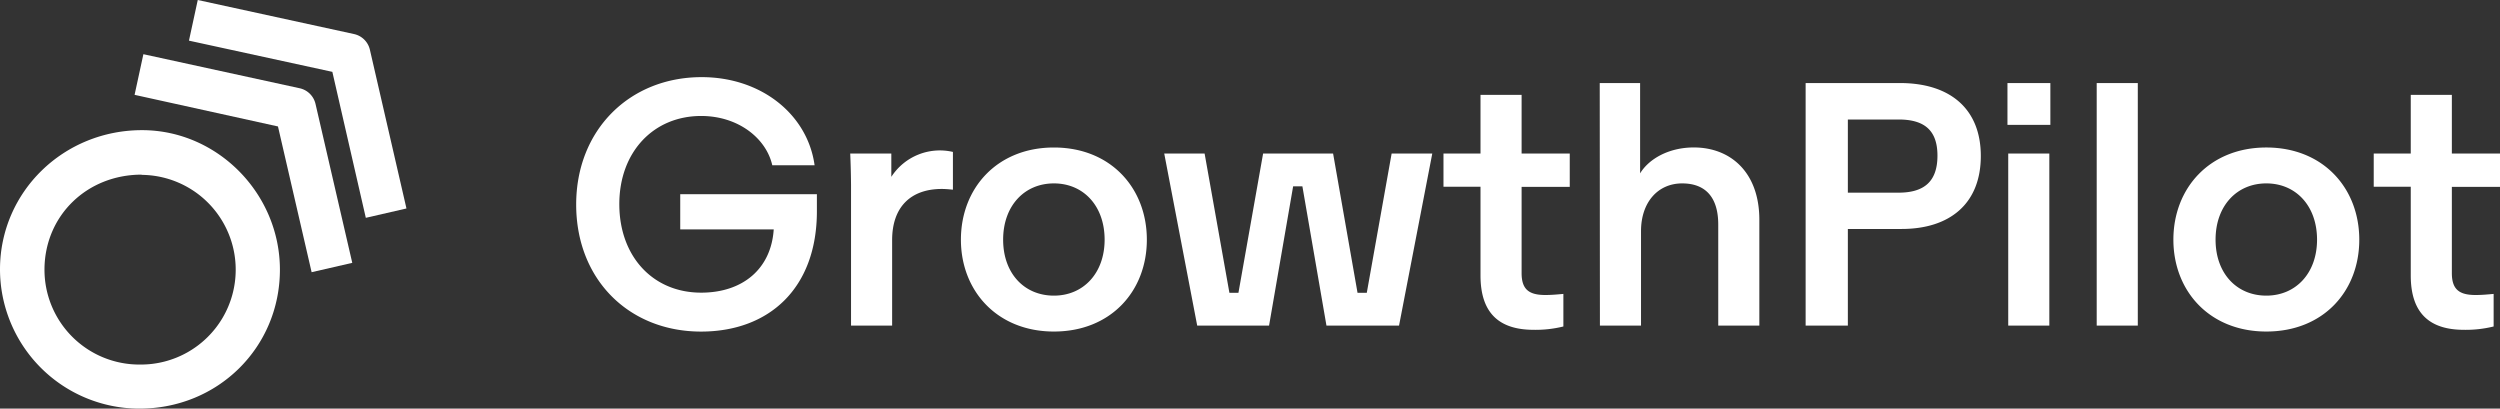 <svg xmlns="http://www.w3.org/2000/svg" viewBox="0 0 553.56 90.48"><rect x="0" y="0" width="553.56" height="90.48" fill="#333333" stroke="none"/><defs><style>.cls-1{fill:#fff}</style></defs><g id="图层_2" data-name="图层 2"><g id="图层_1-2" data-name="图层 1"><path d="M127.58 45.28c0-16.48 11.8-28.2 27.79-28.2 13.21 0 23.46 8.28 25 19.51H171c-1.32-5.9-7.47-10.91-15.75-10.91-10.58 0-18.12 8-18.12 19.52s7.38 19.6 18.12 19.6c9.19 0 15.5-5.25 16.07-14h-20.7V43h30.26v3.77c0 17.06-10.58 26.65-25.67 26.65-15.91-.01-27.63-11.49-27.63-28.14ZM188.26 34h9.1v5.16A12.79 12.79 0 0 1 211 33.64V42c-.82-.08-1.64-.16-2.46-.16-6.89 0-11 4-11 11.32V72.1h-9.1V41c-.02-2.69-.1-5.31-.18-7Zm24.51 19.07c0-11.39 8-20.41 20.59-20.41s20.58 9 20.58 20.41-8 20.34-20.58 20.34-20.59-9.02-20.59-20.34Zm31.82 0c0-7.46-4.67-12.46-11.23-12.46s-11.24 5-11.24 12.46 4.68 12.39 11.24 12.39 11.23-5.01 11.23-12.39ZM257.79 34h8.94l5.49 30.83h2L279.68 34h15.5l5.41 30.83h2.05l5.5-30.83h9l-7.36 38.1h-16.07l-5.33-30.84h-2.05L281 72.1h-15.91Zm70.03 27V41.35h-8.2V34h8.2V21h9.1v13h10.66v7.38h-10.66v19.1c0 3.61 1.64 4.84 5.25 4.84 1.64 0 3-.16 4-.24v7.21a25.67 25.67 0 0 1-6.65.74C332 73 327.82 69.39 327.82 61Zm26.4-42.61h8.94v20c1.88-3.12 6.23-5.74 11.89-5.74 8.2 0 14.51 5.57 14.51 16V72.1h-9.1V49.71c0-5.9-2.71-9.1-8-9.1s-9.1 4.1-9.1 10.58V72.1h-9.1Zm45.59 0h20.91c10.91 0 17.88 5.57 17.88 16.15s-6.89 16.16-17.55 16.16h-11.89v21.4h-9.35Zm20.58 24.27c5.74 0 8.61-2.54 8.61-8.2s-2.95-8-8.61-8h-11.23v16.2Zm24.11-24.27h9.5v9.26h-9.5Zm.17 15.61h9.1v38.1h-9.1Zm19.59-15.61h9.1V72.1h-9.1Zm16.98 34.68c0-11.39 8-20.41 20.58-20.41s20.58 9 20.58 20.41-7.95 20.34-20.58 20.34-20.58-9.02-20.58-20.34Zm31.81 0c0-7.46-4.67-12.46-11.23-12.46s-11.24 5-11.24 12.46 4.68 12.39 11.24 12.39 11.23-5.01 11.23-12.39ZM533.8 61V41.35h-8.2V34h8.2V21h9.1v13h10.66v7.38H542.9v19.1c0 3.61 1.64 4.84 5.25 4.84 1.64 0 3-.16 4-.24v7.21a25.67 25.67 0 0 1-6.65.74C538 73 533.8 69.39 533.8 61ZM30.71 90.48A30.88 30.88 0 0 1 0 59.52c.08-17.11 14.12-30.76 31.57-30.7 16.58.07 30.37 14 30.41 30.84.02 17.28-13.76 30.9-31.27 30.82Zm.65-51.81c-12.06 0-21.38 9-21.51 20.83A21 21 0 0 0 31 80.72a21 21 0 1 0 .38-42Z" class="cls-1"/><path d="M69 60.27 61.55 28 29.8 21l1.95-9 34.6 7.54A4.61 4.61 0 0 1 69.86 23L78 58.2Z" class="cls-1"/><path d="m81 48.23-7.41-32.32L41.84 9l1.95-9 34.6 7.54A4.61 4.61 0 0 1 81.9 11L90 46.16Z" class="cls-1"/></g></g></svg>